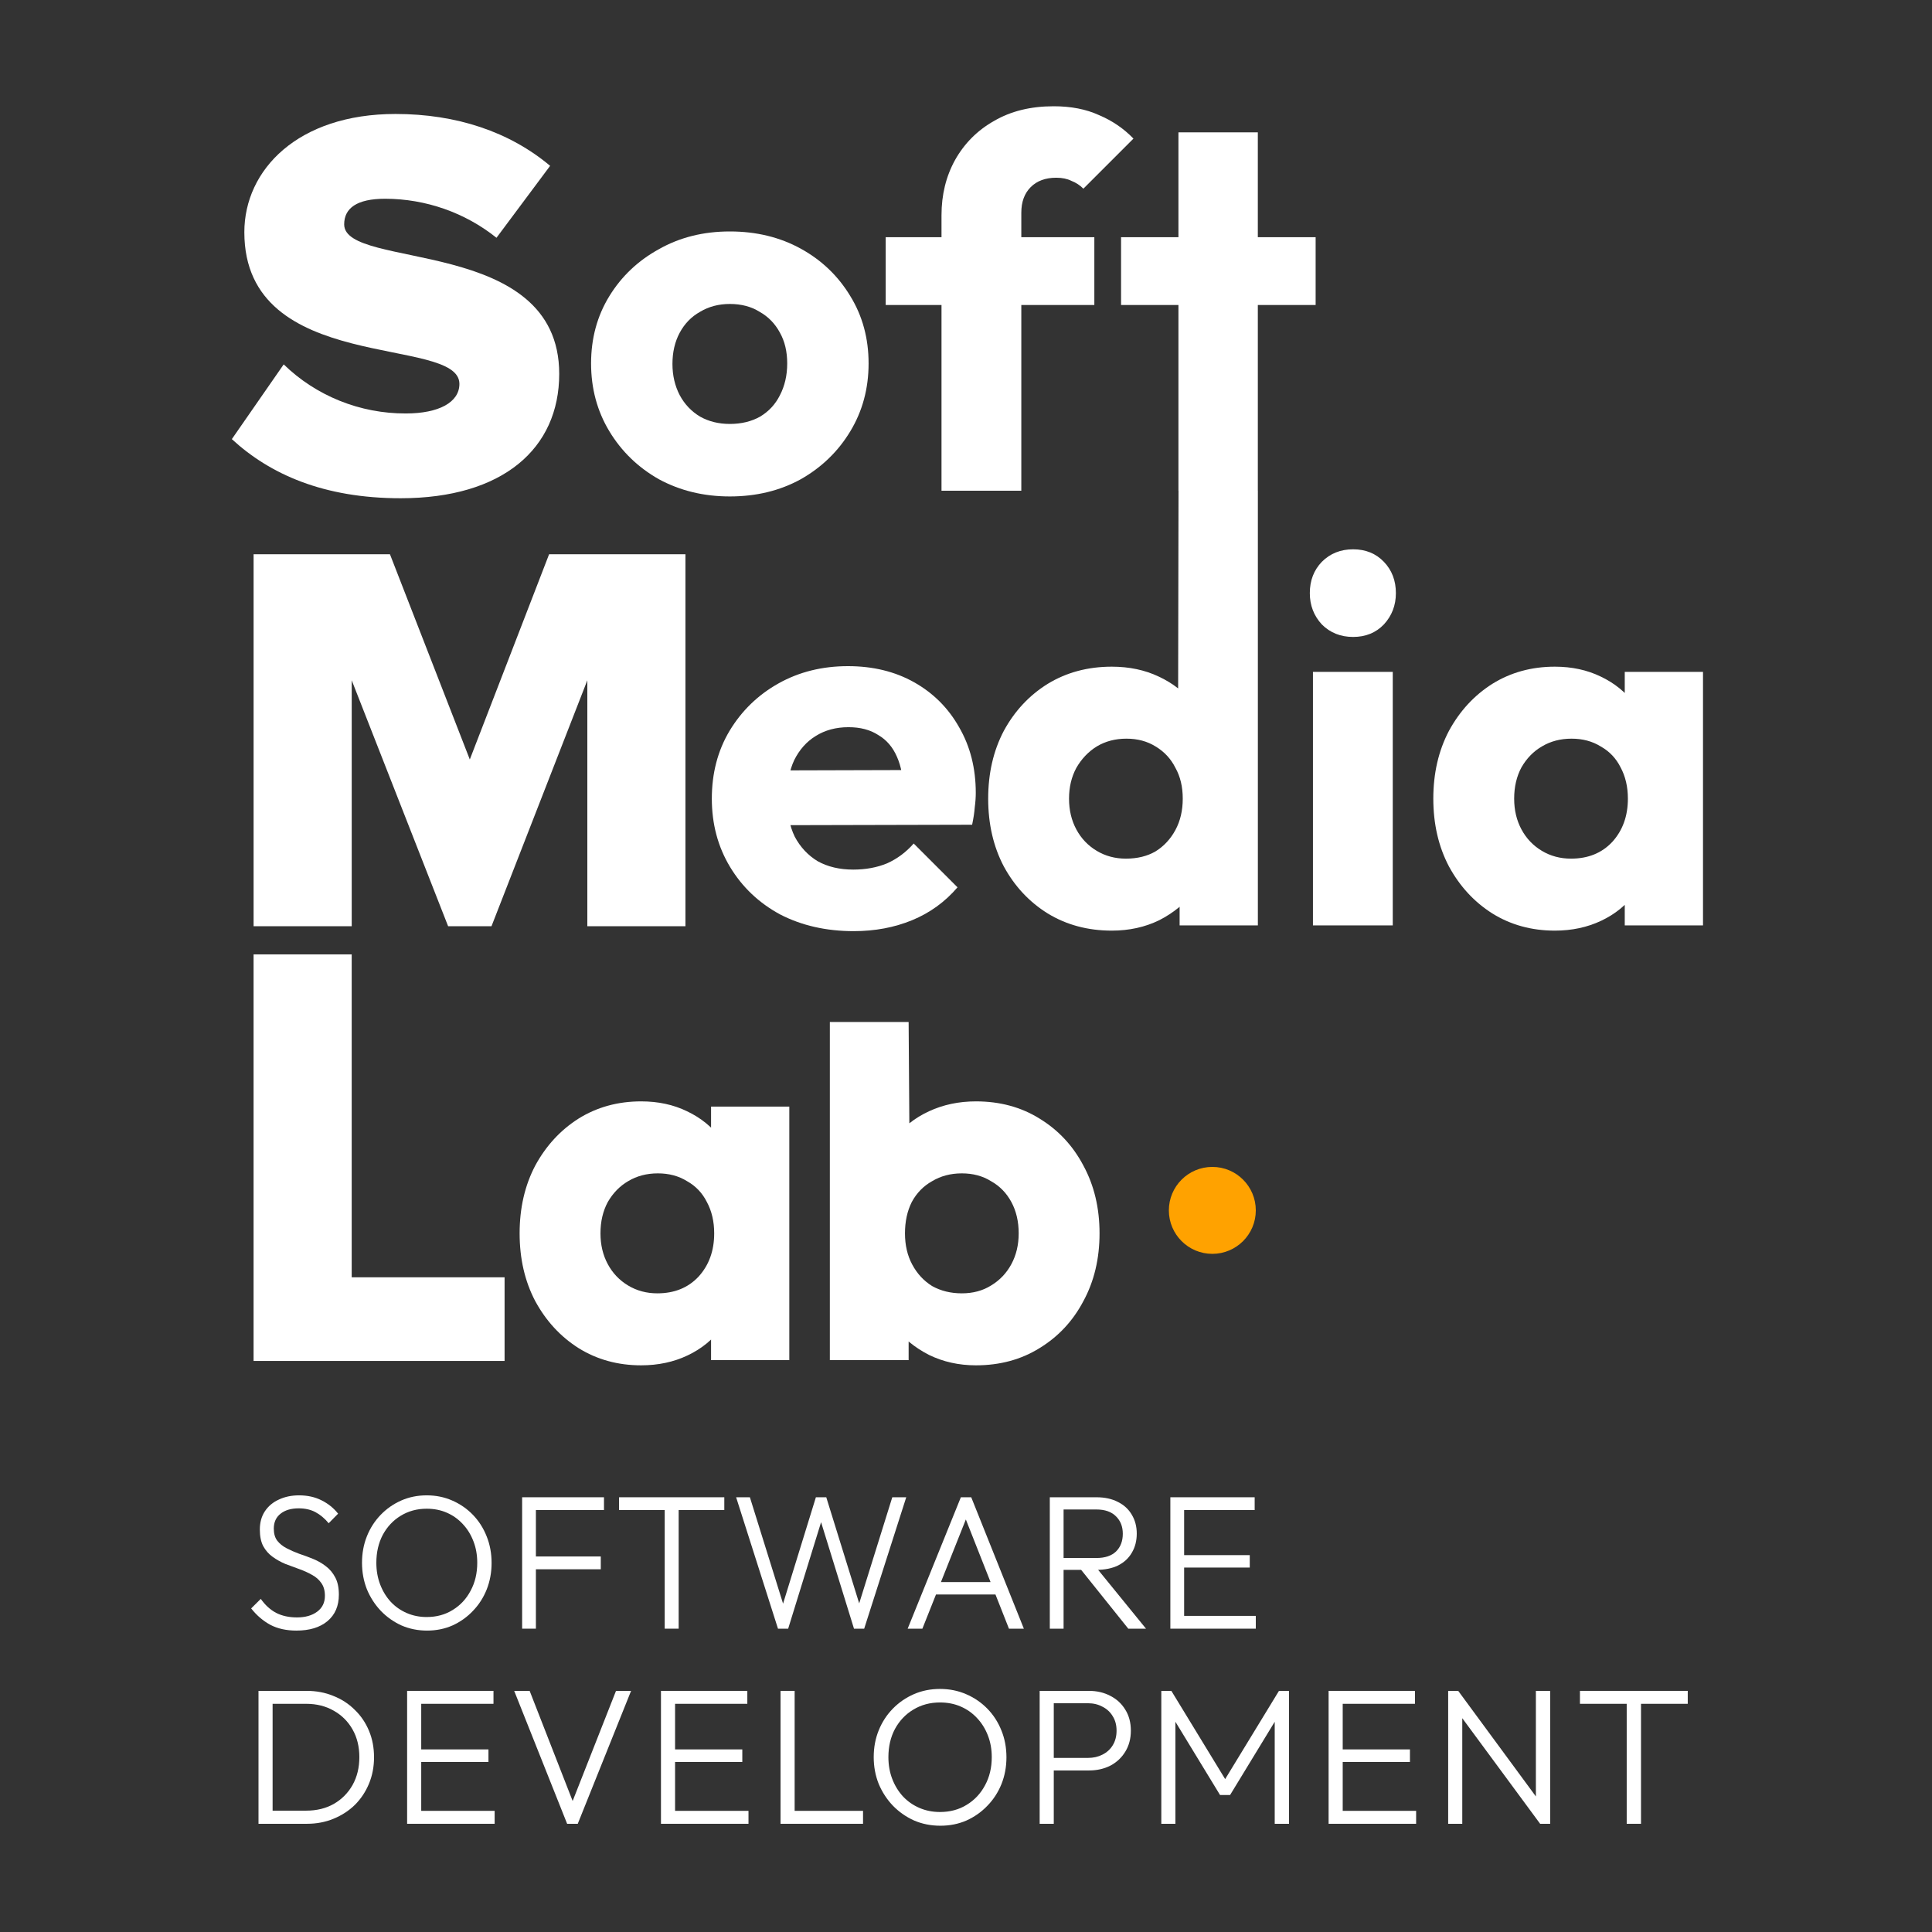 <?xml version="1.0" encoding="UTF-8"?> <svg xmlns="http://www.w3.org/2000/svg" width="200" height="200" viewBox="0 0 200 200" fill="none"><rect x="0" y="0" width="200" height="200" fill="#333333" stroke="none"/> <path d="M41.472 51.578C52.043 51.578 57.89 46.44 57.89 38.703C57.89 24.384 35.629 27.977 35.629 23.23C35.629 21.555 36.928 20.574 39.881 20.574C44.081 20.586 48.148 22.013 51.397 24.615L56.948 17.167C52.755 13.646 47.263 11.798 40.944 11.798C30.845 11.798 25.294 17.572 25.294 24.038C25.294 38.876 47.558 34.661 47.558 39.742C47.558 41.647 45.432 42.802 42.007 42.802C39.662 42.809 37.339 42.364 35.17 41.492C33.002 40.62 31.03 39.339 29.369 37.721L24 45.458C27.949 49.095 33.5 51.578 41.472 51.578Z" fill="white"></path> <path d="M70.957 95.885V57.375H56.843L48.634 78.622L40.367 57.375H26.252V95.885H36.41V70.424L46.39 95.885H50.878L60.8 70.424V95.885H70.957Z" fill="white"></path> <path d="M52.234 140.885V132.225H36.408V98.798H26.25V140.885H52.234Z" fill="white"></path> <path d="M75.552 51.392C72.852 51.392 70.404 50.798 68.208 49.61C66.048 48.386 64.338 46.73 63.078 44.642C61.818 42.554 61.188 40.214 61.188 37.622C61.188 35.03 61.818 32.708 63.078 30.656C64.338 28.604 66.048 26.984 68.208 25.796C70.368 24.572 72.816 23.96 75.552 23.96C78.288 23.96 80.736 24.554 82.896 25.742C85.056 26.93 86.766 28.568 88.026 30.656C89.286 32.708 89.916 35.03 89.916 37.622C89.916 40.214 89.286 42.554 88.026 44.642C86.766 46.73 85.056 48.386 82.896 49.61C80.736 50.798 78.288 51.392 75.552 51.392ZM75.552 43.886C76.74 43.886 77.784 43.634 78.684 43.13C79.584 42.59 80.268 41.852 80.736 40.916C81.24 39.944 81.492 38.846 81.492 37.622C81.492 36.398 81.24 35.336 80.736 34.436C80.232 33.5 79.53 32.78 78.63 32.276C77.766 31.736 76.74 31.466 75.552 31.466C74.4 31.466 73.374 31.736 72.474 32.276C71.574 32.78 70.872 33.5 70.368 34.436C69.864 35.372 69.612 36.452 69.612 37.676C69.612 38.864 69.864 39.944 70.368 40.916C70.872 41.852 71.574 42.59 72.474 43.13C73.374 43.634 74.4 43.886 75.552 43.886Z" fill="white"></path> <path d="M97.464 50.798V22.286C97.464 20.162 97.932 18.254 98.868 16.562C99.84 14.834 101.19 13.484 102.918 12.512C104.646 11.504 106.698 11 109.074 11C110.874 11 112.44 11.306 113.772 11.918C115.14 12.494 116.328 13.304 117.336 14.348L112.152 19.532C111.792 19.172 111.378 18.902 110.91 18.722C110.478 18.506 109.956 18.398 109.344 18.398C108.228 18.398 107.346 18.722 106.698 19.37C106.05 20.018 105.726 20.9 105.726 22.016V50.798H97.464ZM91.686 31.574V24.554H113.286V31.574H91.686Z" fill="white"></path> <path d="M121.992 50.798V13.7H130.21L130.211 50.798H121.992ZM116.052 31.574V24.554H136.194V31.574H116.052Z" fill="white"></path> <path d="M88.376 96.392C85.532 96.392 82.994 95.816 80.762 94.664C78.566 93.476 76.838 91.838 75.578 89.75C74.318 87.662 73.688 85.304 73.688 82.676C73.688 80.048 74.3 77.708 75.524 75.656C76.784 73.568 78.476 71.93 80.6 70.742C82.724 69.554 85.118 68.96 87.782 68.96C90.374 68.96 92.66 69.518 94.64 70.634C96.62 71.75 98.168 73.298 99.284 75.278C100.436 77.258 101.012 79.526 101.012 82.082C101.012 82.55 100.976 83.054 100.904 83.594C100.868 84.098 100.778 84.692 100.634 85.376L78.008 85.43V79.76L97.124 79.706L93.56 82.082C93.524 80.57 93.29 79.328 92.858 78.356C92.426 77.348 91.778 76.592 90.914 76.088C90.086 75.548 89.06 75.278 87.836 75.278C86.54 75.278 85.406 75.584 84.434 76.196C83.498 76.772 82.76 77.6 82.22 78.68C81.716 79.76 81.464 81.074 81.464 82.622C81.464 84.17 81.734 85.502 82.274 86.618C82.85 87.698 83.642 88.544 84.65 89.156C85.694 89.732 86.918 90.02 88.322 90.02C89.618 90.02 90.788 89.804 91.832 89.372C92.876 88.904 93.794 88.22 94.586 87.32L99.122 91.856C97.826 93.368 96.26 94.502 94.424 95.258C92.588 96.014 90.572 96.392 88.376 96.392Z" fill="white"></path> <path d="M115.094 96.338C112.61 96.338 110.396 95.744 108.452 94.556C106.544 93.368 105.032 91.748 103.916 89.696C102.836 87.644 102.296 85.304 102.296 82.676C102.296 80.048 102.836 77.708 103.916 75.656C105.032 73.604 106.544 71.984 108.452 70.796C110.396 69.608 112.61 69.014 115.094 69.014C116.894 69.014 118.514 69.356 119.954 70.04C121.43 70.724 122.636 71.678 123.572 72.902C124.544 74.09 125.084 75.458 125.192 77.006V88.076C125.084 89.624 124.562 91.028 123.626 92.288C122.69 93.512 121.484 94.502 120.008 95.258C118.532 95.978 116.894 96.338 115.094 96.338ZM116.552 88.886C117.74 88.886 118.766 88.634 119.63 88.13C120.494 87.59 121.178 86.852 121.682 85.916C122.186 84.98 122.438 83.9 122.438 82.676C122.438 81.452 122.186 80.39 121.682 79.49C121.214 78.554 120.53 77.816 119.63 77.276C118.766 76.736 117.758 76.466 116.606 76.466C115.454 76.466 114.428 76.736 113.528 77.276C112.664 77.816 111.962 78.554 111.422 79.49C110.918 80.426 110.666 81.488 110.666 82.676C110.666 83.864 110.918 84.926 111.422 85.862C111.926 86.798 112.628 87.536 113.528 88.076C114.428 88.616 115.436 88.886 116.552 88.886ZM130.214 95.798H122.114V88.724L123.356 82.352L121.952 75.98L122 50.798H130.214V95.798Z" fill="white"></path> <path d="M135.916 95.798V69.554H144.178V95.798H135.916ZM140.074 65.936C138.778 65.936 137.698 65.504 136.834 64.64C136.006 63.74 135.592 62.66 135.592 61.4C135.592 60.104 136.006 59.024 136.834 58.16C137.698 57.296 138.778 56.864 140.074 56.864C141.37 56.864 142.432 57.296 143.26 58.16C144.088 59.024 144.502 60.104 144.502 61.4C144.502 62.66 144.088 63.74 143.26 64.64C142.432 65.504 141.37 65.936 140.074 65.936Z" fill="white"></path> <path d="M160.958 96.338C158.546 96.338 156.386 95.744 154.478 94.556C152.606 93.368 151.112 91.748 149.996 89.696C148.916 87.644 148.376 85.304 148.376 82.676C148.376 80.048 148.916 77.708 149.996 75.656C151.112 73.604 152.606 71.984 154.478 70.796C156.386 69.608 158.546 69.014 160.958 69.014C162.722 69.014 164.306 69.356 165.71 70.04C167.15 70.724 168.32 71.678 169.22 72.902C170.12 74.09 170.624 75.458 170.732 77.006V88.346C170.624 89.894 170.12 91.28 169.22 92.504C168.356 93.692 167.204 94.628 165.764 95.312C164.324 95.996 162.722 96.338 160.958 96.338ZM162.632 88.886C164.396 88.886 165.818 88.31 166.898 87.158C167.978 85.97 168.518 84.476 168.518 82.676C168.518 81.452 168.266 80.372 167.762 79.436C167.294 78.5 166.61 77.78 165.71 77.276C164.846 76.736 163.838 76.466 162.686 76.466C161.534 76.466 160.508 76.736 159.608 77.276C158.744 77.78 158.042 78.5 157.502 79.436C156.998 80.372 156.746 81.452 156.746 82.676C156.746 83.864 156.998 84.926 157.502 85.862C158.006 86.798 158.708 87.536 159.608 88.076C160.508 88.616 161.516 88.886 162.632 88.886ZM168.194 95.798V88.724L169.436 82.352L168.194 75.98V69.554H176.294V95.798H168.194Z" fill="white"></path> <path d="M66.373 141.338C63.961 141.338 61.801 140.744 59.893 139.556C58.021 138.368 56.527 136.748 55.411 134.696C54.331 132.644 53.791 130.304 53.791 127.676C53.791 125.048 54.331 122.708 55.411 120.656C56.527 118.604 58.021 116.984 59.893 115.796C61.801 114.608 63.961 114.014 66.373 114.014C68.137 114.014 69.721 114.356 71.125 115.04C72.565 115.724 73.735 116.678 74.635 117.902C75.535 119.09 76.039 120.458 76.147 122.006V133.346C76.039 134.894 75.535 136.28 74.635 137.504C73.771 138.692 72.619 139.628 71.179 140.312C69.739 140.996 68.137 141.338 66.373 141.338ZM68.047 133.886C69.811 133.886 71.233 133.31 72.313 132.158C73.393 130.97 73.933 129.476 73.933 127.676C73.933 126.452 73.681 125.372 73.177 124.436C72.709 123.5 72.025 122.78 71.125 122.276C70.261 121.736 69.253 121.466 68.101 121.466C66.949 121.466 65.923 121.736 65.023 122.276C64.159 122.78 63.457 123.5 62.917 124.436C62.413 125.372 62.161 126.452 62.161 127.676C62.161 128.864 62.413 129.926 62.917 130.862C63.421 131.798 64.123 132.536 65.023 133.076C65.923 133.616 66.931 133.886 68.047 133.886ZM73.609 140.798V133.724L74.851 127.352L73.609 120.98V114.554H81.709V140.798H73.609Z" fill="white"></path> <path d="M101.026 141.338C99.263 141.338 97.642 140.978 96.166 140.258C94.691 139.502 93.484 138.512 92.549 137.288C91.612 136.028 91.073 134.624 90.928 133.076V122.006C91.073 120.458 91.612 119.09 92.549 117.902C93.484 116.678 94.691 115.724 96.166 115.04C97.642 114.356 99.263 114.014 101.026 114.014C103.51 114.014 105.706 114.608 107.614 115.796C109.558 116.984 111.07 118.604 112.15 120.656C113.266 122.708 113.824 125.048 113.824 127.676C113.824 130.304 113.266 132.644 112.15 134.696C111.07 136.748 109.558 138.368 107.614 139.556C105.706 140.744 103.51 141.338 101.026 141.338ZM99.569 133.886C100.72 133.886 101.728 133.616 102.592 133.076C103.492 132.536 104.194 131.798 104.698 130.862C105.202 129.926 105.454 128.864 105.454 127.676C105.454 126.452 105.202 125.372 104.698 124.436C104.194 123.5 103.492 122.78 102.592 122.276C101.728 121.736 100.72 121.466 99.569 121.466C98.416 121.466 97.391 121.736 96.49 122.276C95.591 122.78 94.888 123.5 94.385 124.436C93.916 125.372 93.683 126.452 93.683 127.676C93.683 128.9 93.934 129.98 94.439 130.916C94.942 131.852 95.626 132.59 96.49 133.13C97.391 133.634 98.416 133.886 99.569 133.886ZM85.906 140.798V105.798H94.061L94.168 120.98L92.819 127.352L94.061 133.724V140.798H85.906Z" fill="white"></path> <path d="M27.66 188.798V187.438H31.7C32.78 187.438 33.733 187.205 34.56 186.738C35.387 186.258 36.033 185.605 36.5 184.778C36.967 183.938 37.2 182.978 37.2 181.898C37.2 180.818 36.967 179.865 36.5 179.038C36.033 178.211 35.387 177.565 34.56 177.098C33.733 176.618 32.78 176.378 31.7 176.378H27.7V175.038H31.74C32.74 175.038 33.66 175.211 34.5 175.558C35.353 175.891 36.093 176.371 36.72 176.998C37.36 177.611 37.853 178.338 38.2 179.178C38.547 180.005 38.72 180.918 38.72 181.918C38.72 182.891 38.547 183.798 38.2 184.638C37.853 185.478 37.367 186.211 36.74 186.838C36.113 187.451 35.373 187.931 34.52 188.278C33.68 188.625 32.767 188.798 31.78 188.798H27.66ZM26.76 188.798V175.038H28.22V188.798H26.76Z" fill="white"></path> <path d="M42.145 188.798V175.038H43.605V188.798H42.145ZM43.105 188.798V187.458H51.205V188.798H43.105ZM43.105 182.398V181.098H50.565V182.398H43.105ZM43.105 176.378V175.038H51.085V176.378H43.105Z" fill="white"></path> <path d="M58.709 188.798L53.229 175.038H54.829L59.569 187.178H58.989L63.769 175.038H65.329L59.809 188.798H58.709Z" fill="white"></path> <path d="M68.423 188.798V175.038H69.883V188.798H68.423ZM69.383 188.798V187.458H77.483V188.798H69.383ZM69.383 182.398V181.098H76.843V182.398H69.383ZM69.383 176.378V175.038H77.363V176.378H69.383Z" fill="white"></path> <path d="M80.801 188.798V175.038H82.261V188.798H80.801ZM81.761 188.798V187.458H89.341V188.798H81.761Z" fill="white"></path> <path d="M97.347 188.998C96.373 188.998 95.467 188.818 94.627 188.458C93.8 188.085 93.073 187.578 92.447 186.938C91.82 186.285 91.327 185.531 90.967 184.678C90.62 183.811 90.447 182.885 90.447 181.898C90.447 180.898 90.62 179.971 90.967 179.118C91.313 178.265 91.8 177.518 92.427 176.878C93.053 176.238 93.78 175.738 94.607 175.378C95.433 175.018 96.333 174.838 97.307 174.838C98.28 174.838 99.18 175.018 100.007 175.378C100.847 175.738 101.58 176.238 102.207 176.878C102.833 177.518 103.32 178.271 103.667 179.138C104.013 179.991 104.187 180.918 104.187 181.918C104.187 182.905 104.013 183.831 103.667 184.698C103.32 185.551 102.833 186.298 102.207 186.938C101.593 187.578 100.873 188.085 100.047 188.458C99.22 188.818 98.32 188.998 97.347 188.998ZM97.307 187.578C98.347 187.578 99.267 187.331 100.067 186.838C100.88 186.345 101.513 185.671 101.967 184.818C102.433 183.965 102.667 182.991 102.667 181.898C102.667 181.085 102.533 180.338 102.267 179.658C102 178.965 101.627 178.365 101.147 177.858C100.667 177.338 100.1 176.938 99.447 176.658C98.807 176.378 98.093 176.238 97.307 176.238C96.28 176.238 95.36 176.485 94.547 176.978C93.747 177.458 93.113 178.125 92.647 178.978C92.193 179.831 91.967 180.805 91.967 181.898C91.967 182.711 92.1 183.465 92.367 184.158C92.633 184.851 93.007 185.458 93.487 185.978C93.967 186.485 94.533 186.878 95.187 187.158C95.84 187.438 96.547 187.578 97.307 187.578Z" fill="white"></path> <path d="M108.566 183.278V181.978H112.626C113.186 181.978 113.686 181.865 114.126 181.638C114.579 181.411 114.932 181.091 115.186 180.678C115.452 180.251 115.586 179.745 115.586 179.158C115.586 178.571 115.452 178.071 115.186 177.658C114.932 177.231 114.579 176.905 114.126 176.678C113.686 176.438 113.186 176.318 112.626 176.318H108.566V175.038H112.726C113.552 175.038 114.292 175.211 114.946 175.558C115.599 175.891 116.112 176.365 116.486 176.978C116.872 177.591 117.066 178.318 117.066 179.158C117.066 179.985 116.872 180.711 116.486 181.338C116.112 181.951 115.599 182.431 114.946 182.778C114.292 183.111 113.552 183.278 112.726 183.278H108.566ZM107.626 188.798V175.038H109.086V188.798H107.626Z" fill="white"></path> <path d="M120.218 188.798V175.038H121.258L127.198 184.778H126.458L132.398 175.038H133.438V188.798H131.958V177.598L132.298 177.678L127.338 185.818H126.298L121.338 177.678L121.678 177.598V188.798H120.218Z" fill="white"></path> <path d="M137.537 188.798V175.038H138.997V188.798H137.537ZM138.497 188.798V187.458H146.597V188.798H138.497ZM138.497 182.398V181.098H145.957V182.398H138.497ZM138.497 176.378V175.038H146.477V176.378H138.497Z" fill="white"></path> <path d="M149.914 188.798V175.038H150.954L151.374 176.778V188.798H149.914ZM159.434 188.798L150.734 176.998L150.954 175.038L159.634 186.838L159.434 188.798ZM159.434 188.798L158.994 187.138V175.038H160.474V188.798H159.434Z" fill="white"></path> <path d="M168.396 188.798V175.418H169.876V188.798H168.396ZM163.556 176.378V175.038H174.716V176.378H163.556Z" fill="white"></path> <path d="M30.686 168.798C29.645 168.798 28.747 168.6 27.991 168.205C27.237 167.796 26.573 167.229 26 166.504L26.996 165.515C27.451 166.161 27.979 166.643 28.577 166.959C29.189 167.275 29.911 167.434 30.744 167.434C31.604 167.434 32.3 167.236 32.834 166.84C33.367 166.445 33.634 165.898 33.634 165.199C33.634 164.659 33.511 164.217 33.263 163.874C33.016 163.518 32.691 163.235 32.287 163.024C31.896 162.8 31.46 162.602 30.979 162.431C30.497 162.259 30.016 162.081 29.534 161.897C29.065 161.699 28.629 161.455 28.226 161.165C27.822 160.875 27.497 160.506 27.25 160.058C27.015 159.61 26.898 159.036 26.898 158.338C26.898 157.599 27.074 156.967 27.425 156.439C27.777 155.912 28.258 155.51 28.87 155.233C29.482 154.943 30.178 154.798 30.959 154.798C31.831 154.798 32.606 154.969 33.283 155.312C33.973 155.655 34.545 156.116 35.001 156.696L34.025 157.685C33.608 157.184 33.153 156.802 32.658 156.538C32.163 156.274 31.584 156.143 30.92 156.143C30.139 156.143 29.514 156.327 29.046 156.696C28.577 157.065 28.343 157.58 28.343 158.239C28.343 158.753 28.46 159.168 28.694 159.484C28.942 159.801 29.267 160.064 29.671 160.275C30.074 160.486 30.51 160.677 30.979 160.849C31.46 161.007 31.942 161.185 32.424 161.383C32.905 161.58 33.341 161.831 33.732 162.134C34.135 162.437 34.461 162.826 34.708 163.301C34.955 163.762 35.079 164.355 35.079 165.08C35.079 166.254 34.682 167.17 33.888 167.829C33.107 168.475 32.04 168.798 30.686 168.798Z" fill="white"></path> <path d="M44.211 168.798C43.261 168.798 42.376 168.62 41.556 168.264C40.749 167.895 40.04 167.394 39.428 166.761C38.816 166.115 38.334 165.37 37.983 164.527C37.645 163.67 37.475 162.754 37.475 161.778C37.475 160.789 37.645 159.873 37.983 159.03C38.321 158.186 38.797 157.448 39.408 156.815C40.02 156.182 40.729 155.688 41.536 155.332C42.343 154.976 43.222 154.798 44.172 154.798C45.123 154.798 46.001 154.976 46.808 155.332C47.628 155.688 48.344 156.182 48.956 156.815C49.568 157.448 50.043 158.193 50.381 159.049C50.72 159.893 50.889 160.809 50.889 161.798C50.889 162.773 50.72 163.69 50.381 164.547C50.043 165.39 49.568 166.128 48.956 166.761C48.357 167.394 47.654 167.895 46.847 168.264C46.04 168.62 45.161 168.798 44.211 168.798ZM44.172 167.394C45.188 167.394 46.086 167.15 46.867 166.662C47.661 166.175 48.279 165.509 48.721 164.665C49.177 163.822 49.405 162.859 49.405 161.778C49.405 160.974 49.275 160.236 49.014 159.564C48.754 158.878 48.39 158.285 47.921 157.784C47.452 157.27 46.899 156.874 46.261 156.597C45.637 156.321 44.94 156.182 44.172 156.182C43.17 156.182 42.272 156.426 41.478 156.914C40.697 157.388 40.079 158.048 39.623 158.891C39.181 159.735 38.959 160.697 38.959 161.778C38.959 162.582 39.089 163.327 39.35 164.013C39.61 164.698 39.974 165.298 40.443 165.812C40.912 166.313 41.465 166.702 42.103 166.979C42.74 167.256 43.43 167.394 44.172 167.394Z" fill="white"></path> <path d="M54.051 168.6V154.996H55.476V168.6H54.051ZM54.988 162.451V161.126H62.193V162.451H54.988ZM54.988 156.321V154.996H62.524V156.321H54.988Z" fill="white"></path> <path d="M68.81 168.6V155.371H70.255V168.6H68.81ZM64.085 156.321V154.996H74.98V156.321H64.085Z" fill="white"></path> <path d="M80.537 168.6L76.203 154.996H77.628L81.279 166.702H80.849L84.461 154.996H85.535L89.167 166.702H88.718L92.369 154.996H93.814L89.46 168.6H88.405L84.793 156.914H85.203L81.591 168.6H80.537Z" fill="white"></path> <path d="M93.962 168.6L99.468 154.996H100.542L105.989 168.6H104.447L99.702 156.578H100.269L95.485 168.6H93.962ZM96.481 165.061V163.775H103.51V165.061H96.481Z" fill="white"></path> <path d="M109.594 162.51V161.284H113.499C114.384 161.284 115.061 161.06 115.529 160.612C115.998 160.15 116.232 159.537 116.232 158.773C116.232 158.034 115.998 157.435 115.529 156.973C115.061 156.499 114.384 156.261 113.499 156.261H109.594V154.996H113.499C114.371 154.996 115.119 155.16 115.744 155.49C116.369 155.806 116.844 156.248 117.17 156.815C117.508 157.382 117.677 158.028 117.677 158.753C117.677 159.504 117.508 160.163 117.17 160.73C116.844 161.297 116.369 161.739 115.744 162.055C115.119 162.358 114.371 162.51 113.499 162.51H109.594ZM108.676 168.6V154.996H110.102V168.6H108.676ZM116.799 168.6L111.761 162.312L113.147 161.857L118.634 168.6H116.799Z" fill="white"></path> <path d="M121.155 168.6V154.996H122.581V168.6H121.155ZM122.093 168.6V167.275H130V168.6H122.093ZM122.093 162.273V160.987H129.375V162.273H122.093ZM122.093 156.321V154.996H129.883V156.321H122.093Z" fill="white"></path> <path d="M130 125.298C130 127.783 127.985 129.798 125.5 129.798C123.015 129.798 121 127.783 121 125.298C121 122.813 123.015 120.798 125.5 120.798C127.985 120.798 130 122.813 130 125.298Z" fill="#FFA200"></path> </svg> 